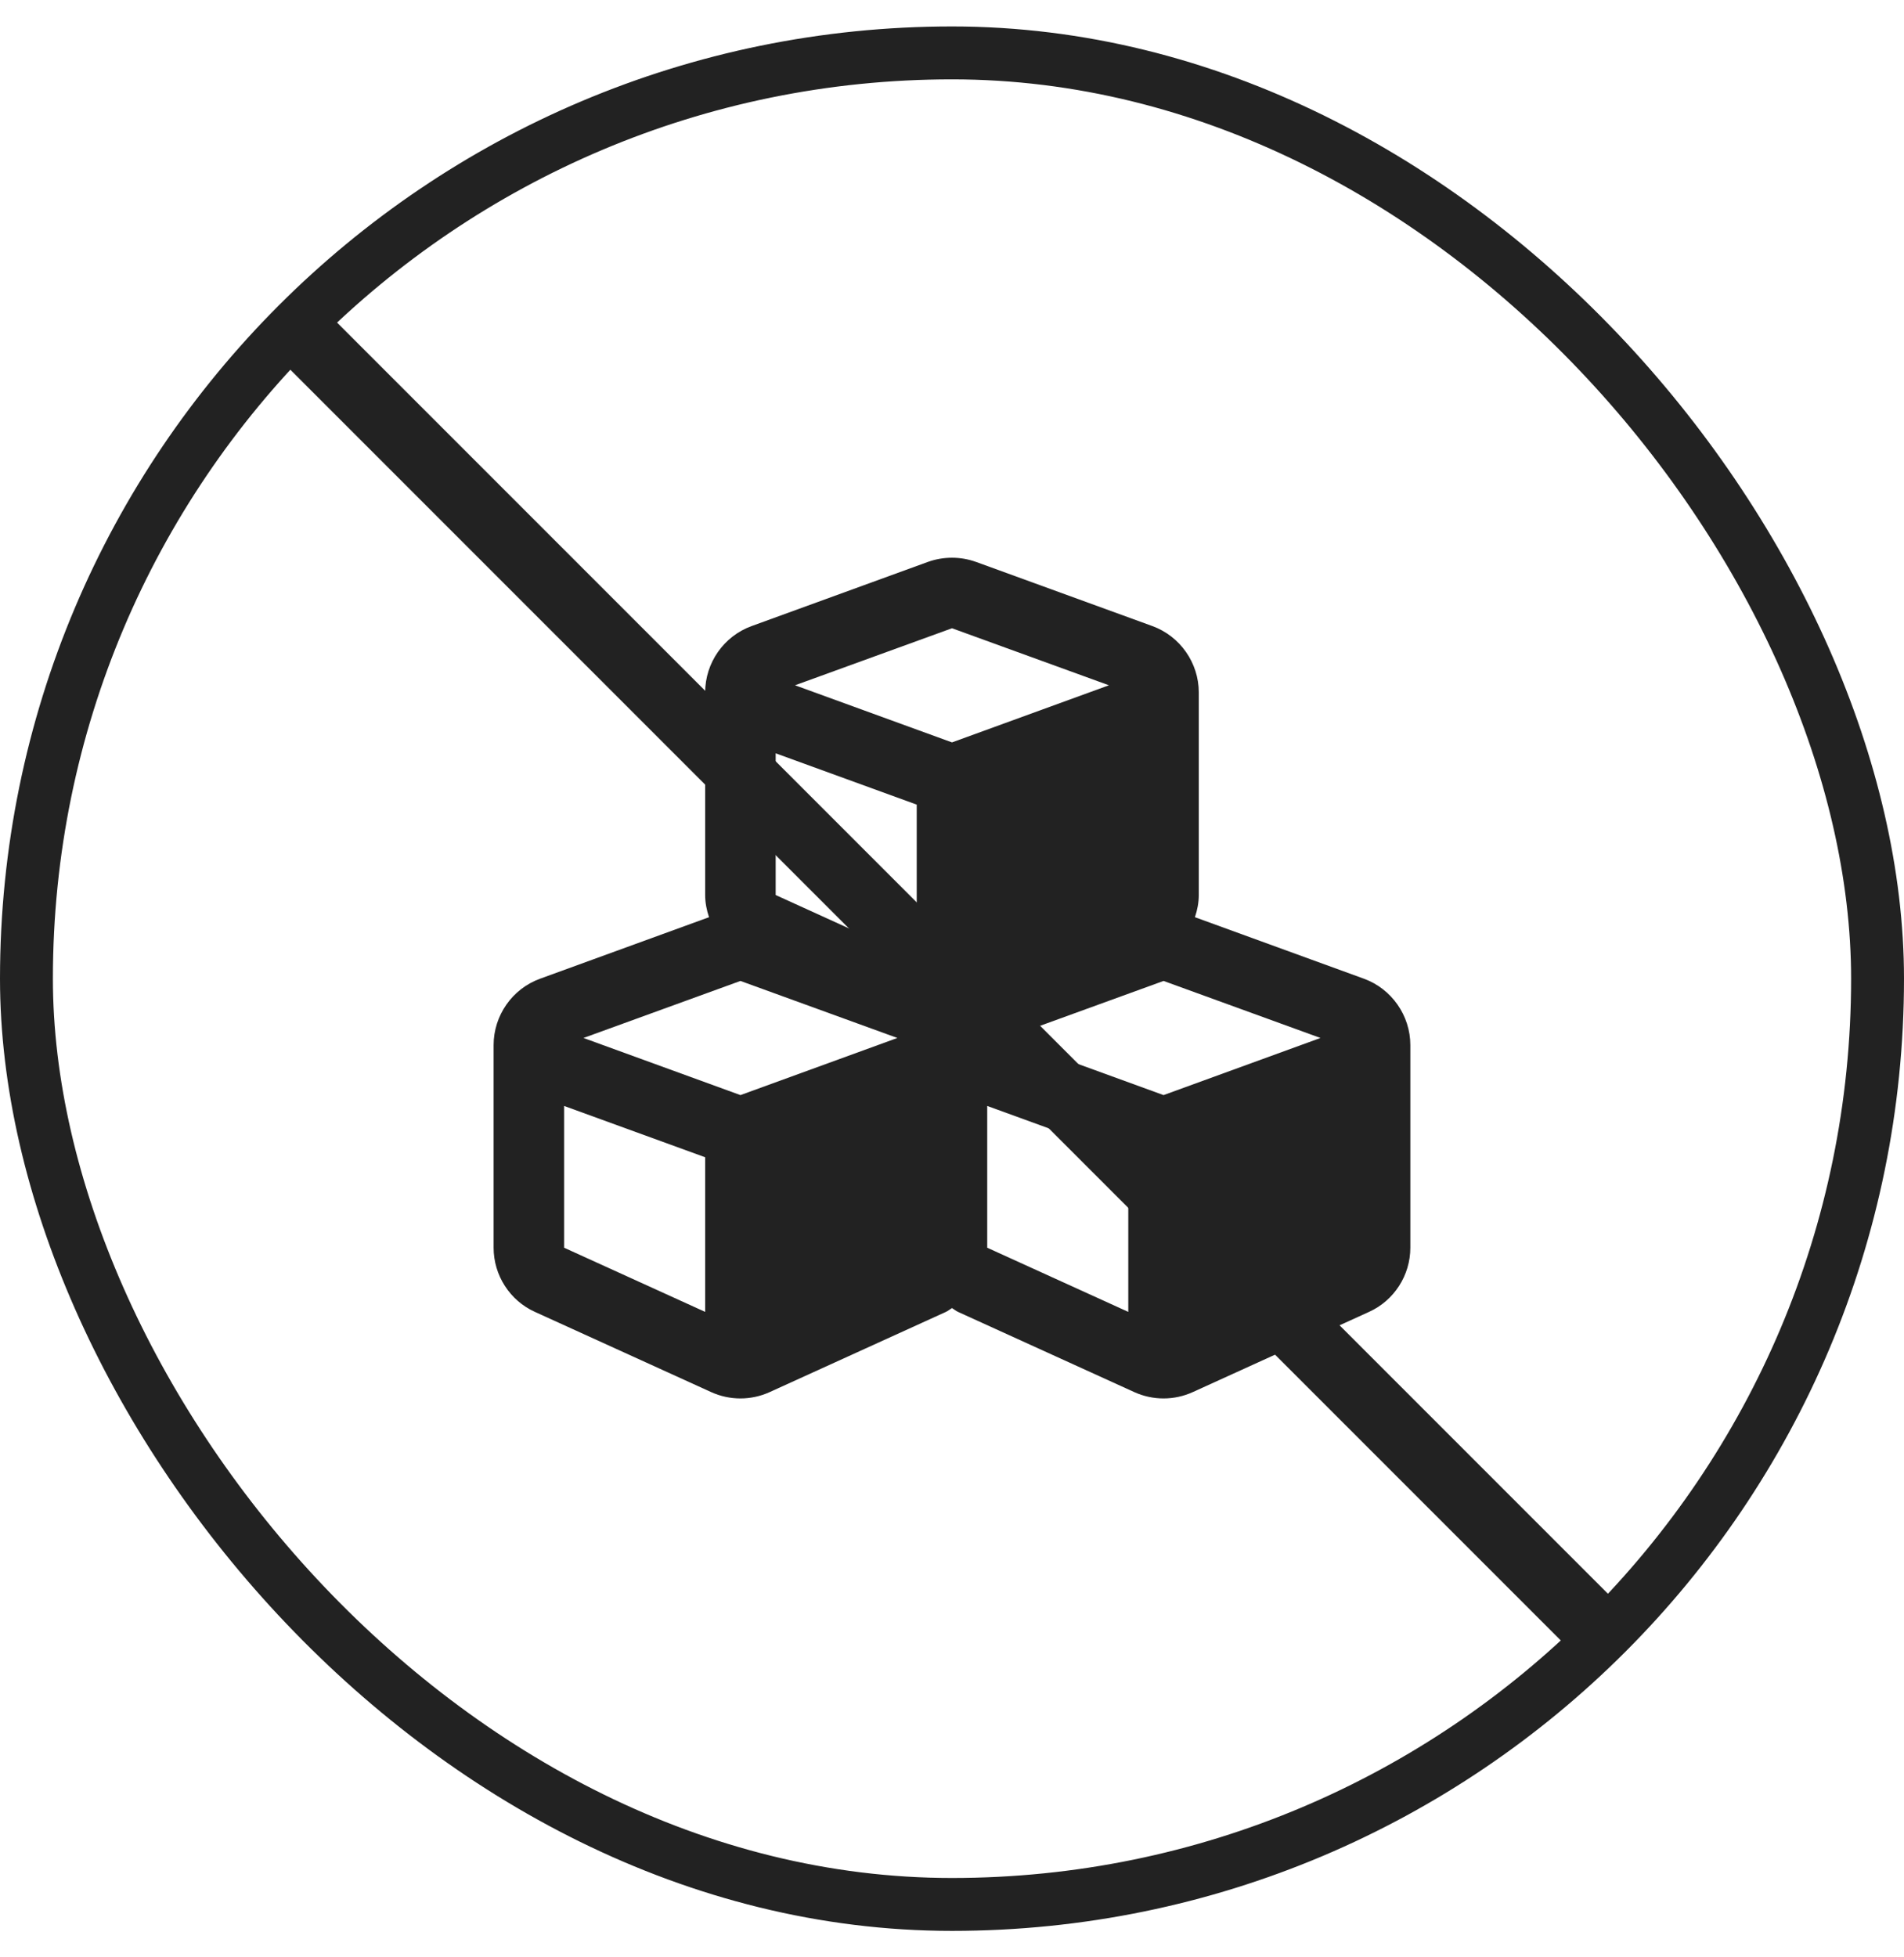 <svg xmlns="http://www.w3.org/2000/svg" fill="none" viewBox="0 0 36 37" height="37" width="36">
<rect stroke="#222222" rx="17.5" height="35" width="35" y="1" x="0.5"></rect>
<g clip-path="url(#clip0_426_65)">
<path fill="#222222" d="M18 10.543C17.846 10.543 17.691 10.569 17.544 10.622L14.211 11.835C13.685 12.026 13.333 12.53 13.333 13.088V16.919C13.333 17.065 13.361 17.205 13.406 17.338L10.211 18.501C9.685 18.692 9.333 19.197 9.333 19.755V23.586C9.333 24.107 9.639 24.584 10.114 24.799L13.446 26.315C13.797 26.475 14.202 26.475 14.553 26.315L17.885 24.799C17.927 24.78 17.96 24.75 18 24.727C18.039 24.75 18.072 24.78 18.114 24.799L21.446 26.315C21.797 26.475 22.202 26.475 22.553 26.315L25.885 24.799C26.36 24.584 26.666 24.107 26.666 23.586V19.755C26.666 19.197 26.312 18.692 25.789 18.501L22.593 17.338C22.638 17.205 22.666 17.065 22.666 16.919V13.088C22.666 12.53 22.312 12.026 21.789 11.835L18.455 10.622H18.454C18.307 10.569 18.154 10.543 18 10.543ZM18 11.876L20.967 12.954L18 14.034L15.032 12.954L18 11.876ZM14.666 14.24L17.333 15.21V18.133L14.666 16.919V14.24ZM14 18.543L16.967 19.621L14 20.701L11.032 19.621L14 18.543ZM22 18.543L24.967 19.621L22 20.701L19.032 19.621L22 18.543ZM10.666 20.906L13.333 21.876V24.799L10.666 23.586V20.906ZM18.666 20.906L21.333 21.876V24.799L18.666 23.586V20.906Z"></path>
</g>
<line stroke-width="1.255" stroke="#222222" y2="31.056" x2="30.444" y1="6.056" x1="5.444"></line>
<defs>
<clipPath id="clip0_426_65">
<rect transform="translate(8 8.5)" fill="white" height="20" width="20"></rect>
</clipPath>
</defs>
</svg>
